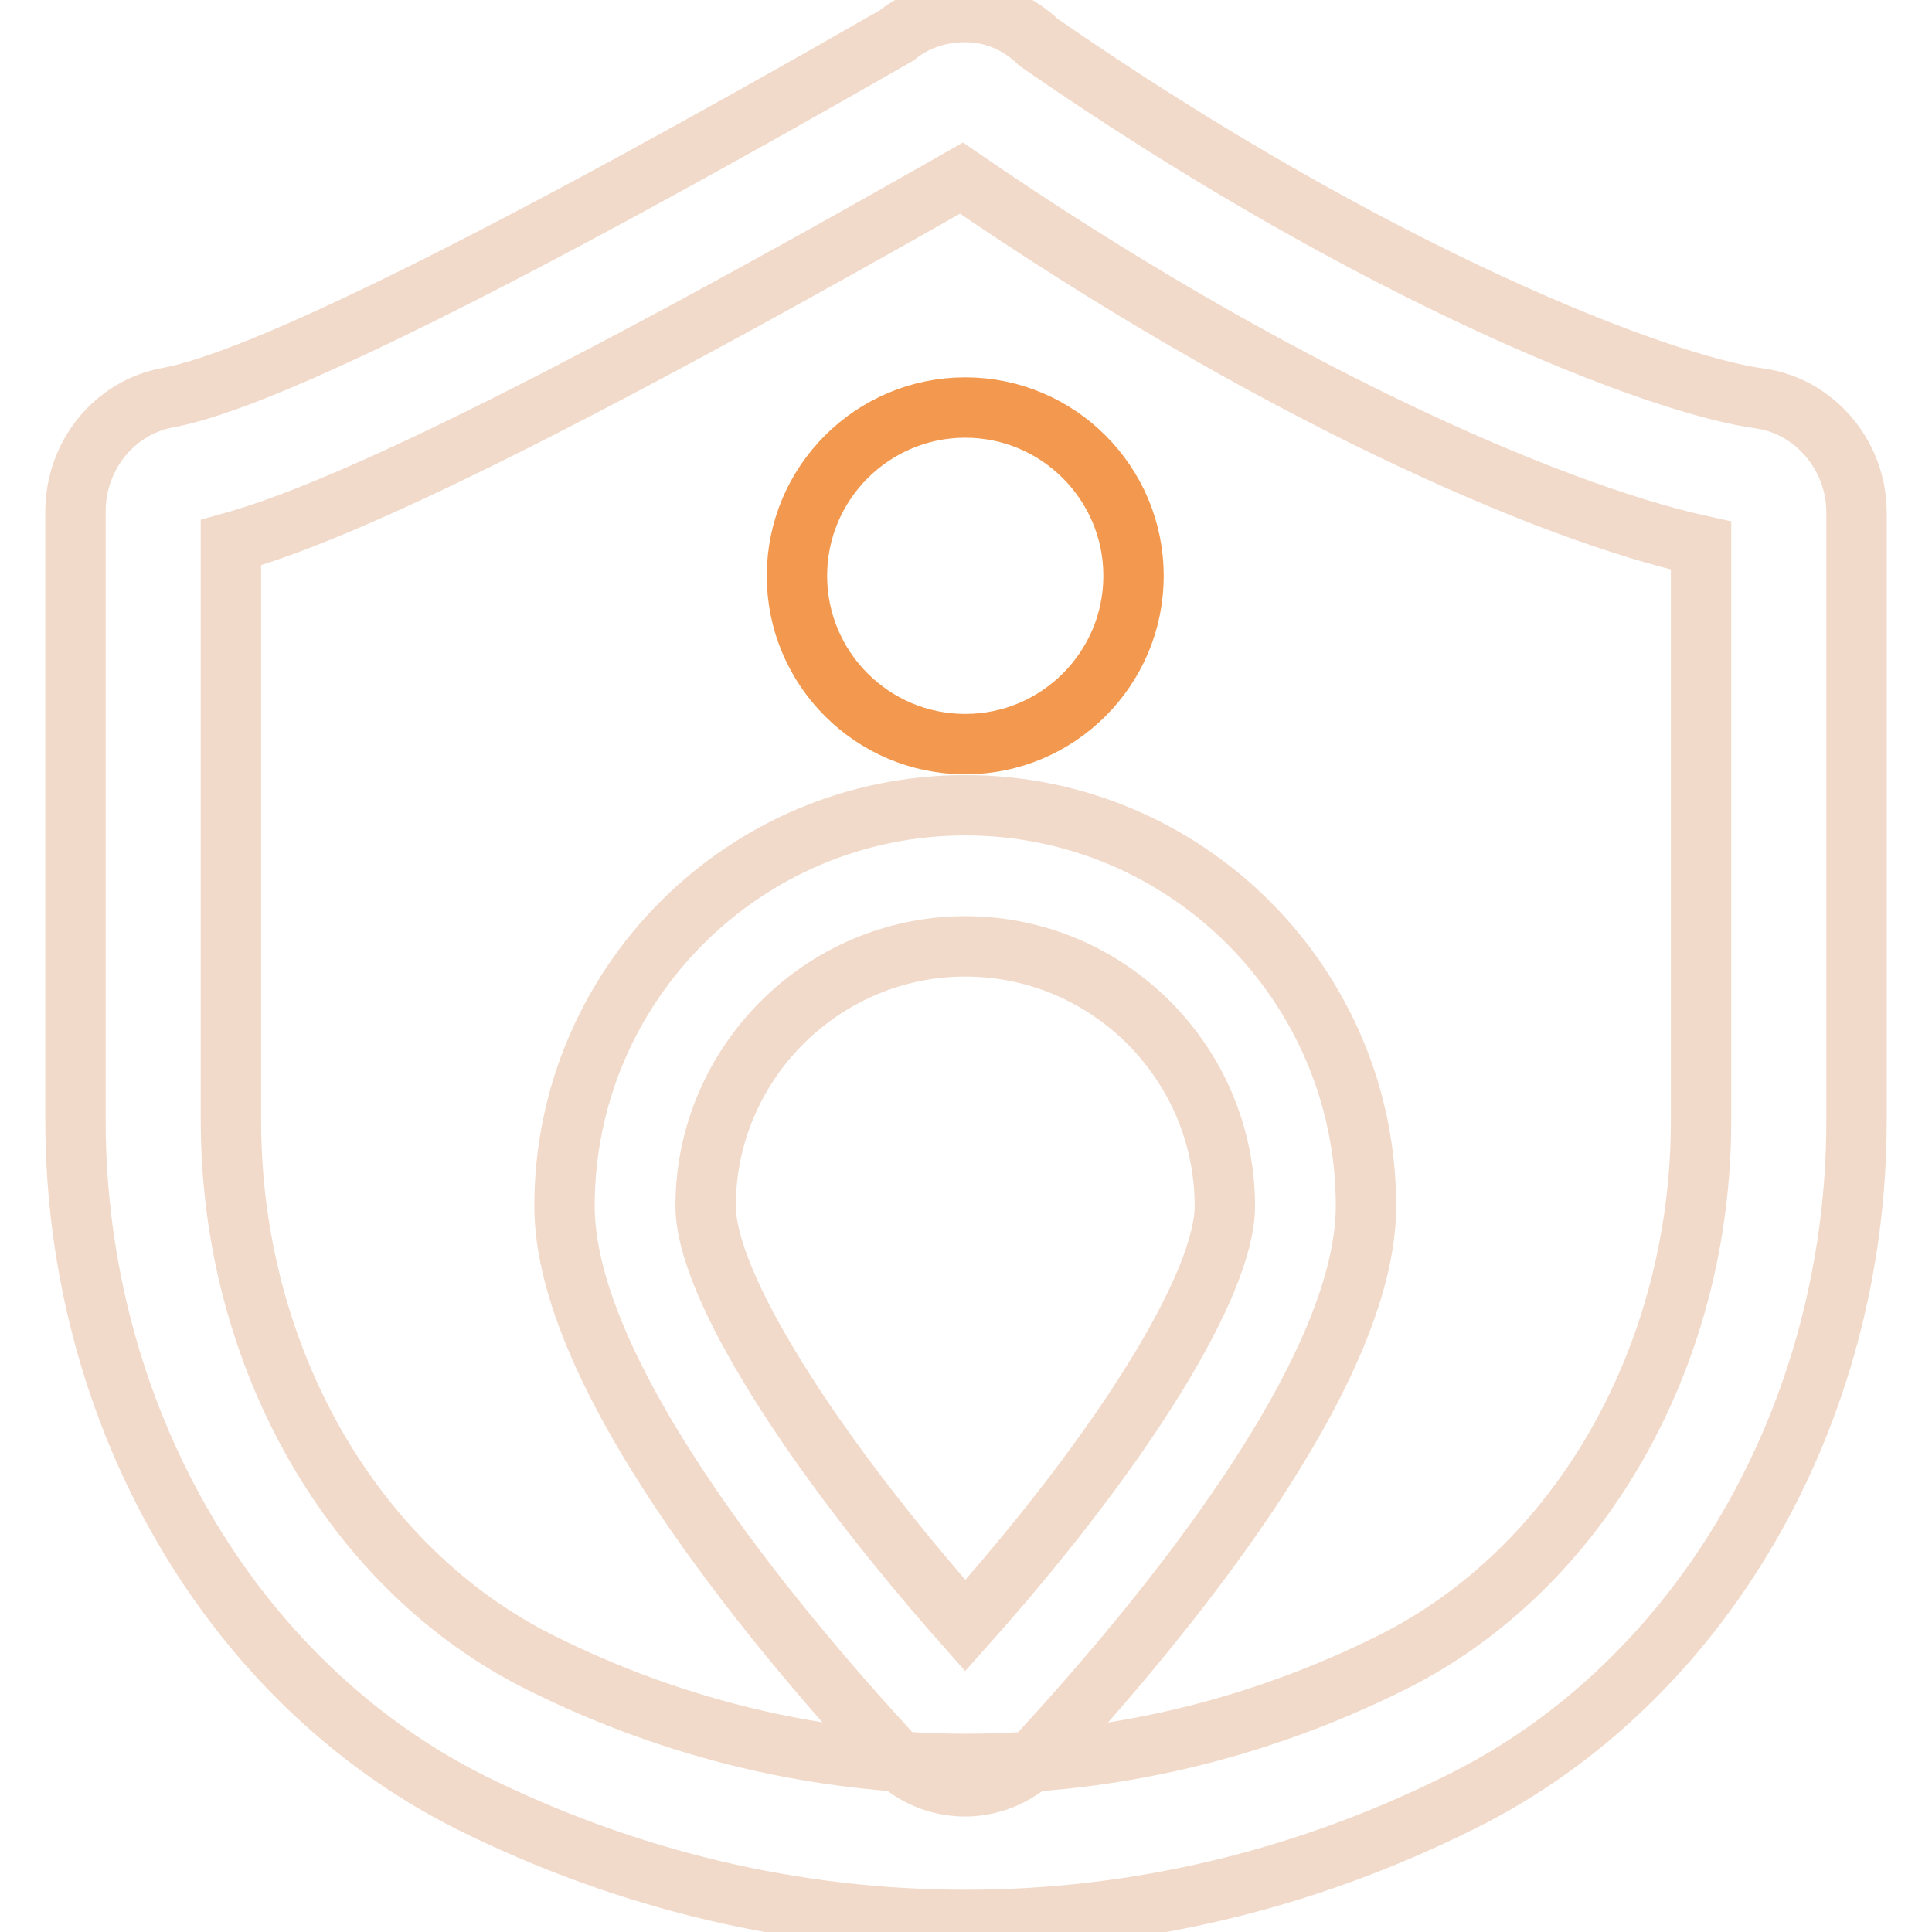 <?xml version="1.0" encoding="utf-8"?>
<!-- Svg Vector Icons : http://www.onlinewebfonts.com/icon -->
<!DOCTYPE svg PUBLIC "-//W3C//DTD SVG 1.1//EN" "http://www.w3.org/Graphics/SVG/1.1/DTD/svg11.dtd">
<svg version="1.1" xmlns="http://www.w3.org/2000/svg" xmlns:xlink="http://www.w3.org/1999/xlink" x="0px" y="0px" viewBox="0 0 256 256" enable-background="new 0 0 256 256" xml:space="preserve">
<g> <path stroke-width="8" fill-opacity="0" stroke="#f2daca"  d="M127.9,254.4c-22.4,0-44.7-5.2-65.6-15.6c-31.8-16-52.3-51.4-52.3-90.4V67.8c0-7.5,5.2-13.8,12.2-15.1 C34.5,50.5,67,34.4,118.8,4.7c2.7-2.2,6.1-3.2,9.5-3.1c3.5,0.1,6.7,1.5,9.3,4c44.6,30.9,82.2,45.4,95.6,47.2 c7.2,1,12.8,7.5,12.8,15.1v80.6c0,38.9-20.5,74.4-52.3,90.2C172.7,249.2,150.4,254.4,127.9,254.4z M30.6,71.9v76.6 c0,31.2,16.1,59.4,41,71.8c35.8,17.9,76.9,17.9,112.8,0c24.9-12.4,41-40.6,41-71.8V72.3c-20.4-4.5-57.4-20.8-98-48.7 C66.3,58.4,42.5,68.6,30.6,71.9z"/> <path stroke-width="8" fill-opacity="0" stroke="#f3994f"  d="M105.6,76.3c0,12.3,10,22.3,22.3,22.3s22.3-10,22.3-22.3c0,0,0,0,0,0c0-12.3-10-22.3-22.3-22.3 C115.6,54,105.6,64,105.6,76.3C105.6,76.3,105.6,76.3,105.6,76.3z"/> <path stroke-width="8" fill-opacity="0" stroke="#f2daca"  d="M127.9,236.7c-3.7,0-7.2-1.5-9.8-4.3c-16.1-17.5-43.3-50.3-43.3-72.6c0-29.3,23.8-53.1,53.1-53.1 c29.3,0,53.1,23.8,53.1,53.1c0,22.3-27.1,55-43.3,72.6C135.2,235,131.7,236.7,127.9,236.7L127.9,236.7z M127.9,125.4 c-18.9,0-34.4,15.5-34.4,34.4c0,10.3,13.7,32.2,34.4,55.6c20.8-23.3,34.4-45.2,34.4-55.6C162.3,140.9,146.9,125.4,127.9,125.4z"/></g>
</svg>